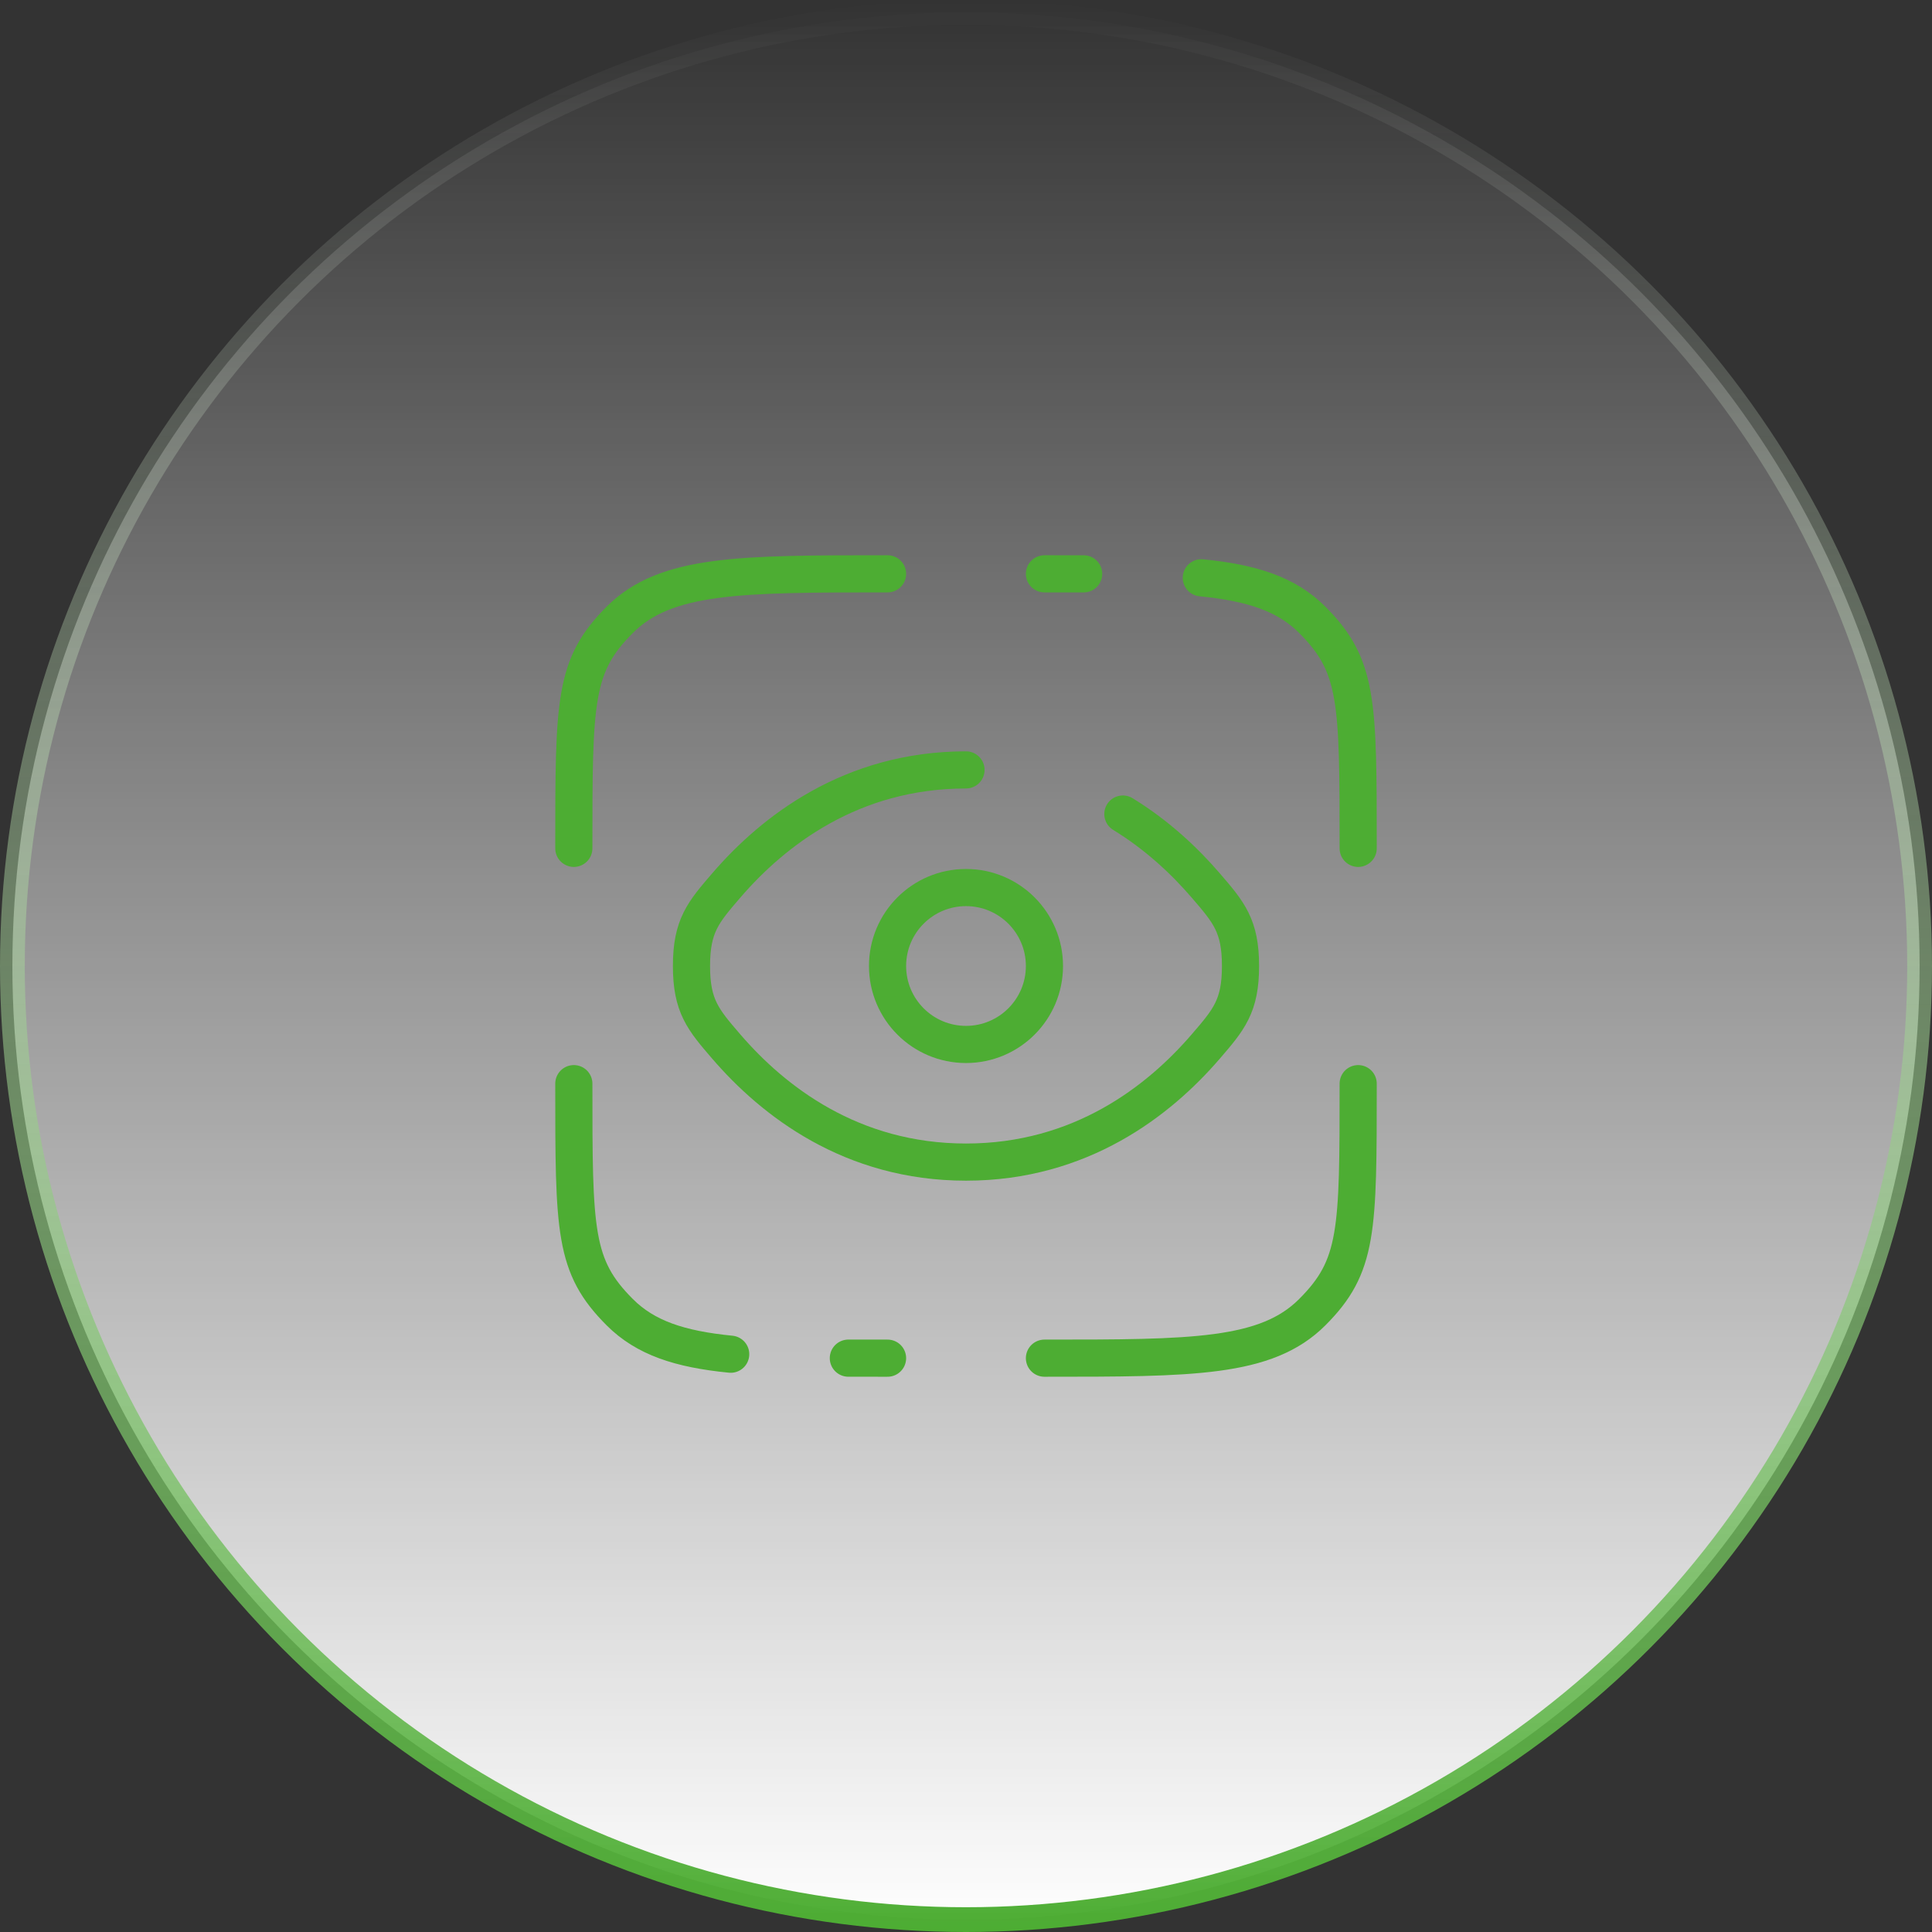 <?xml version="1.0" encoding="UTF-8"?> <svg xmlns="http://www.w3.org/2000/svg" width="78" height="78" viewBox="0 0 78 78" fill="none"><rect x="0" y="0" width="78" height="78" fill="#333333" stroke="none"/><circle cx="39" cy="39" r="38.5" fill="url(#paint0_linear_34_643)" stroke="url(#paint1_linear_34_643)"></circle><path d="M54.833 43.75C54.833 49.721 54.833 51.123 52.978 52.978C51.123 54.833 48.138 54.833 42.167 54.833" stroke="#4DAD33" stroke-width="1.5" stroke-linecap="round"></path><path d="M35.833 23.167C29.862 23.167 26.877 23.167 25.022 25.022C23.167 26.877 23.167 28.279 23.167 34.25" stroke="#4DAD33" stroke-width="1.5" stroke-linecap="round"></path><path d="M39 31.083C34.365 31.083 31.211 33.557 29.33 35.739C28.388 36.831 27.917 37.378 27.917 39C27.917 40.622 28.388 41.169 29.33 42.261C31.211 44.443 34.365 46.917 39 46.917C43.635 46.917 46.789 44.443 48.67 42.261C49.612 41.169 50.083 40.622 50.083 39C50.083 37.378 49.612 36.831 48.67 35.739C47.823 34.756 46.717 33.713 45.333 32.865" stroke="#4DAD33" stroke-width="1.5" stroke-linecap="round"></path><path d="M39 42.167C40.749 42.167 42.167 40.749 42.167 39C42.167 37.251 40.749 35.833 39 35.833C37.251 35.833 35.833 37.251 35.833 39C35.833 40.749 37.251 42.167 39 42.167Z" stroke="#4DAD33" stroke-width="1.5"></path><path d="M35.833 54.833C35.281 54.833 34.753 54.833 34.25 54.832M23.167 43.75C23.167 49.721 23.167 51.123 25.022 52.978C26.056 54.013 27.442 54.47 29.5 54.673" stroke="#4DAD33" stroke-width="1.5" stroke-linecap="round"></path><path d="M42.167 23.167C42.72 23.167 43.247 23.167 43.75 23.168M54.833 34.25C54.833 28.279 54.833 26.877 52.978 25.022C51.944 23.988 50.559 23.53 48.5 23.327" stroke="#4DAD33" stroke-width="1.5" stroke-linecap="round"></path><defs><linearGradient id="paint0_linear_34_643" x1="39" y1="0" x2="39" y2="78" gradientUnits="userSpaceOnUse"><stop stop-color="white" stop-opacity="0"></stop><stop offset="1" stop-color="white"></stop></linearGradient><linearGradient id="paint1_linear_34_643" x1="39" y1="0" x2="39" y2="78" gradientUnits="userSpaceOnUse"><stop stop-color="white" stop-opacity="0"></stop><stop offset="1" stop-color="#4DAD33"></stop></linearGradient></defs></svg> 